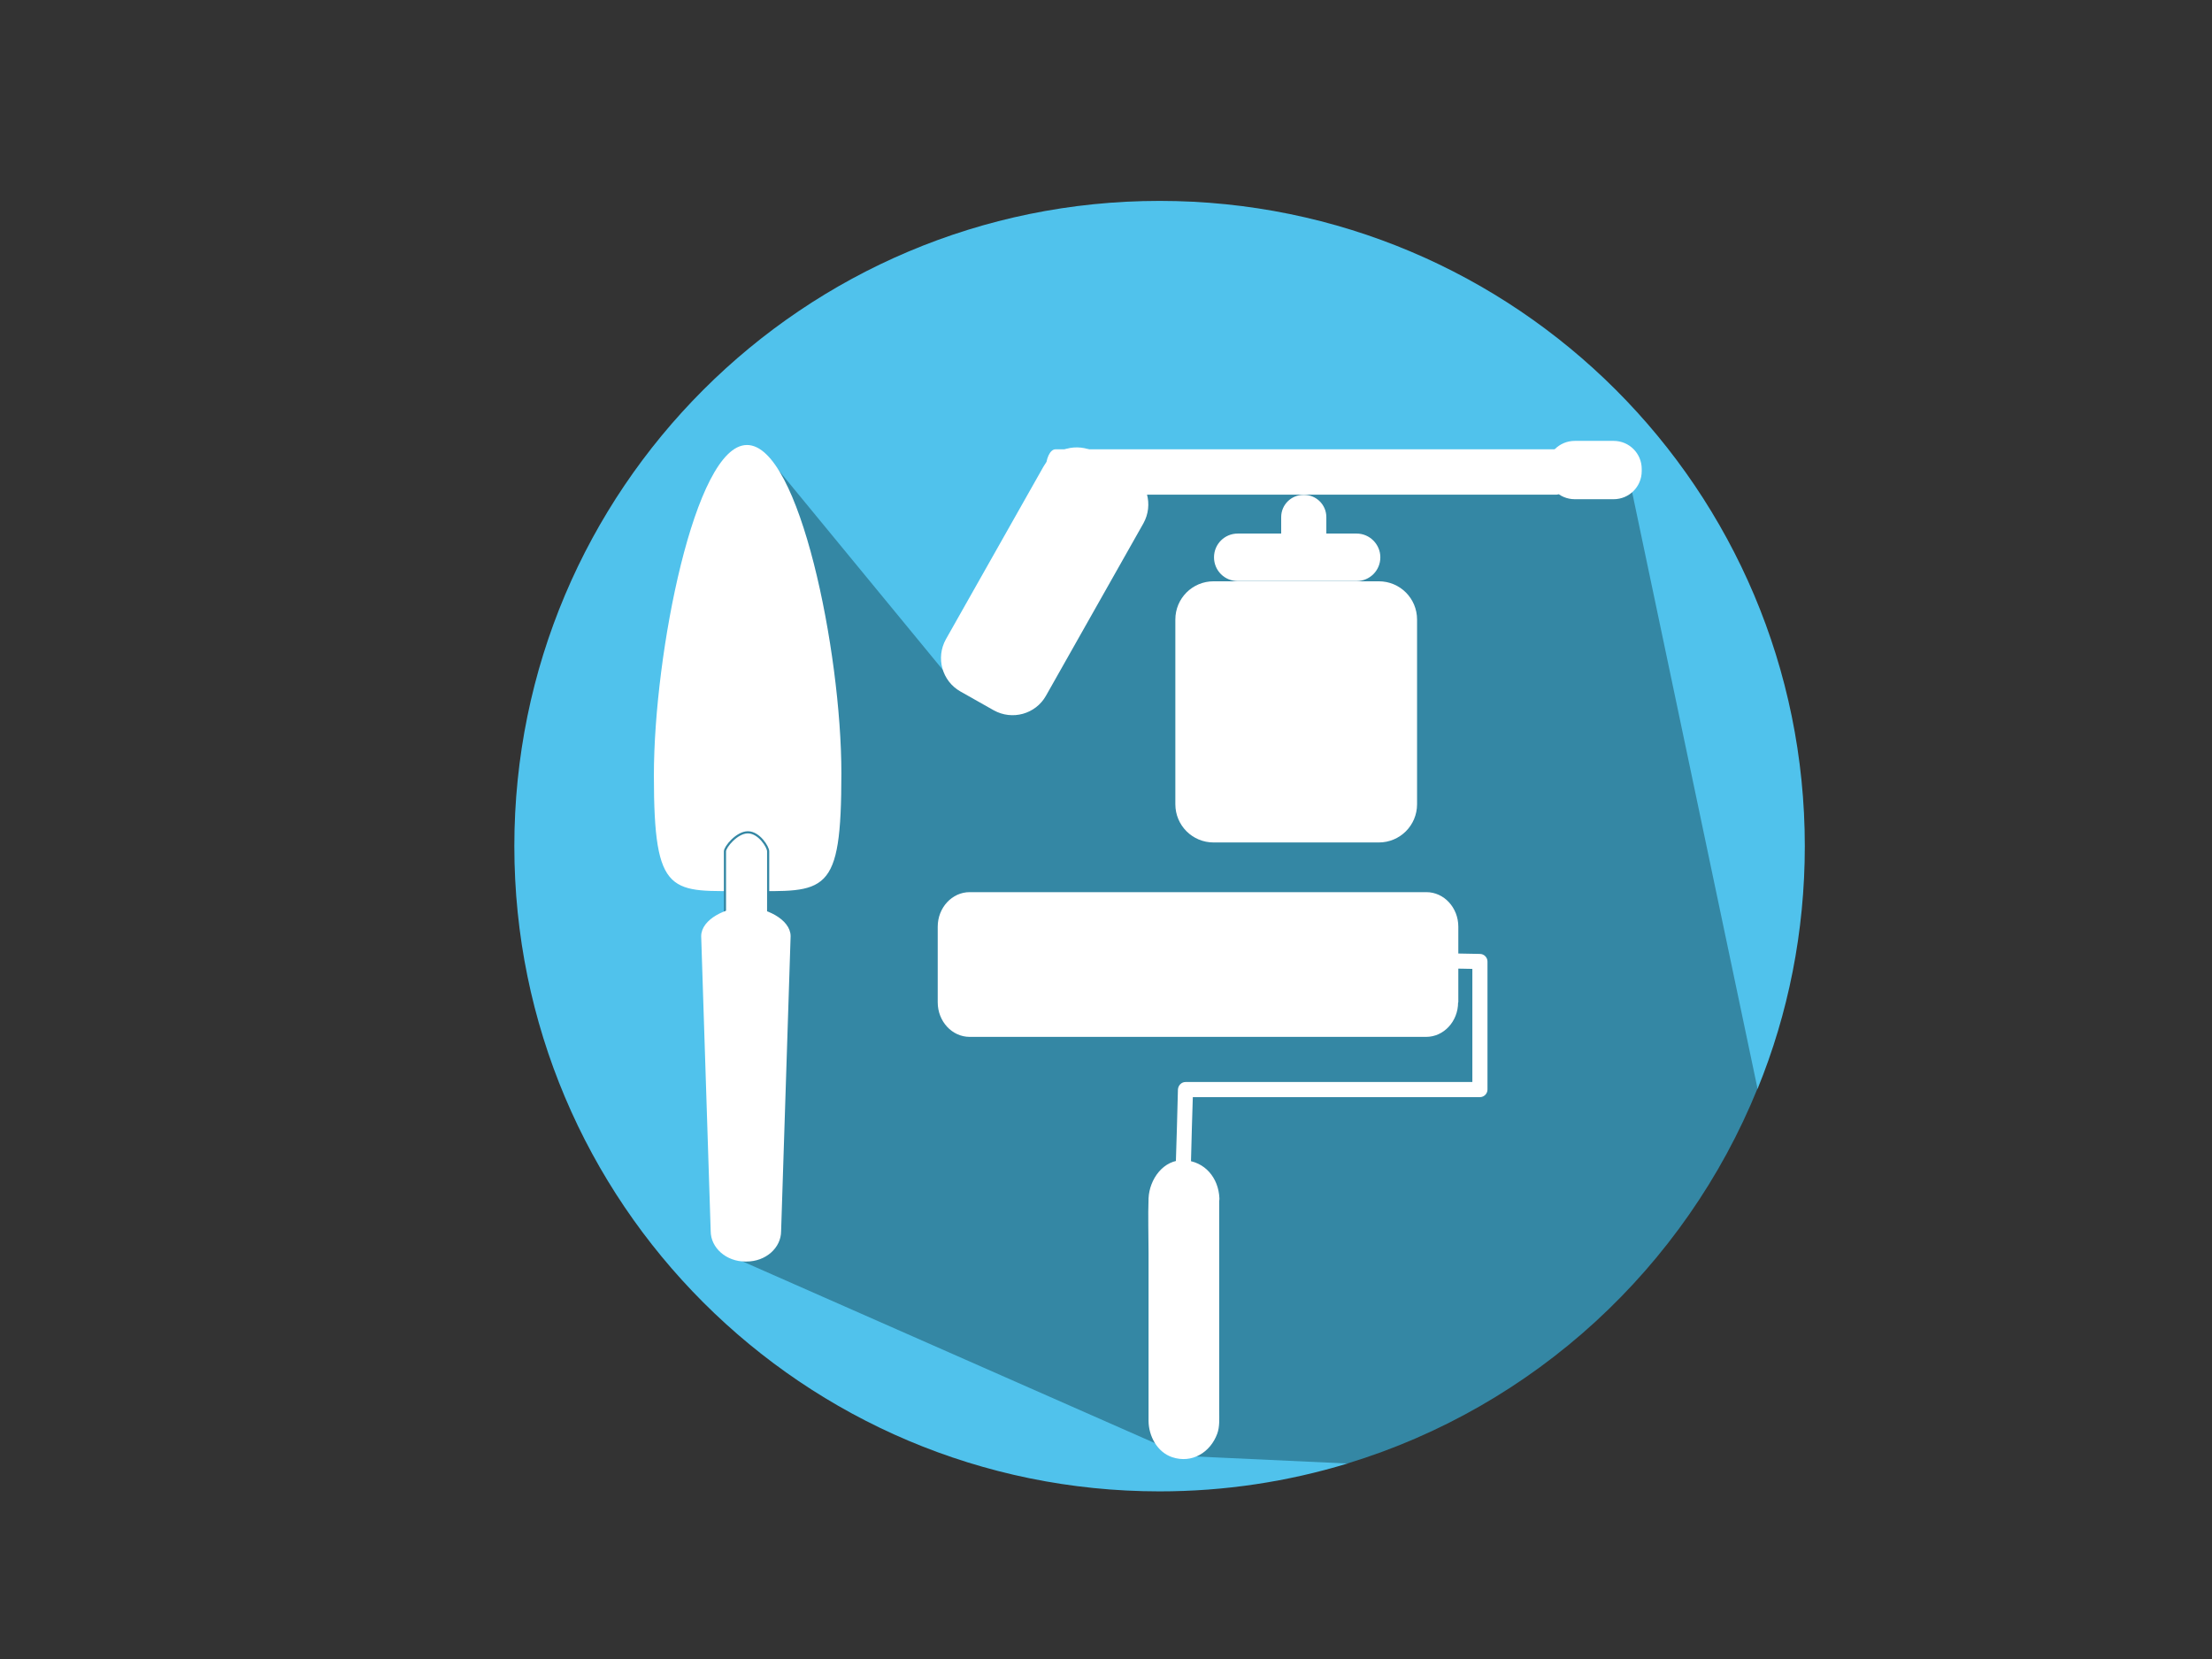 <?xml version="1.0" encoding="utf-8"?>
<!-- Generator: Adobe Illustrator 15.0.0, SVG Export Plug-In  -->
<!DOCTYPE svg>
<svg version="1.2" baseProfile="tiny"
	 xmlns="http://www.w3.org/2000/svg" xmlns:xlink="http://www.w3.org/1999/xlink" xmlns:a="http://ns.adobe.com/AdobeSVGViewerExtensions/3.0/"
	 x="0px" y="0px" width="1024px" height="768px" viewBox="-238.1 -93 1024 768" xml:space="preserve">
<rect x="-238.1" y="-93" width="1024" height="768" fill="#333333" stroke="none"/>
<defs>
</defs>
<g>
	<path fill="#50C2EC" d="M298.7,0C133.7,0,0,133.7,0,298.7c0,165,133.7,298.7,298.7,298.7c30.2,0,59.4-4.5,87-12.9l36.3-88.5l8-17
		l145.6-68.1c14.1-34.6,21.8-72.5,21.8-112.2C597.4,133.7,463.7,0,298.7,0z"/>
</g>
<g>
	<path fill="#3487A4" d="M515.5,125.5L292.9,136l-86.4,91l-89-108.2L97.6,487.4L310,581l75.6,3.5c86.5-26.3,156.3-90.7,189.9-173.6
		L515.5,125.5z"/>
</g>
<path fill="#FFFFFF" d="M436.9,371c0,8.8-6.6,16-14.8,16H210.8c-8.2,0-14.8-7.2-14.8-16v-35c0-8.8,6.6-16,14.8-16h211.4
	c8.2,0,14.8,7.2,14.8,16V371z"/>
<g>
	<path fill="#FFFFFF" d="M324.9,462.1c0-8.9-6.7-16.1-14.9-16.1h-0.3c-8.2,0-14.9,7.2-14.9,16.1V565c0,8.9,6.7,16.1,14.9,16.1h0.3
		c8.2,0,14.9-7.2,14.9-16.1V462.1z"/>
	<g>
		<path fill="#FFFFFF" d="M326.4,461.7c-0.4-9.4-6.7-17.1-16.4-17.6c-9.6-0.4-16,8.9-16.4,17.6c-0.3,8.4,0,16.9,0,25.3
			c0,25.9,0,51.8,0,77.7c0,7,4,14.6,11,16.9c9.1,3,17.6-2.2,20.8-10.9c1.2-3.3,0.9-7,0.9-10.4c0-5.4,0-10.9,0-16.3c0-27,0-54,0-81
			C326.4,462.5,326.4,462.1,326.4,461.7c0-1.9-3-1.9-3,0c0,24.5,0,49,0,73.5c0,9.8,0,19.6,0,29.5c0,12.6-14.2,19.9-23.2,10.1
			c-3.7-3.9-3.5-9.2-3.5-14.1c0-23.1,0-46.2,0-69.2c0-9,0-18,0-27.1c0-3.8,0.3-7.3,2.2-10.8c2.9-5.1,8.9-7.3,14.5-6
			c6.4,1.5,9.8,8.1,10,14.1C323.5,463.6,326.5,463.6,326.4,461.7z"/>
	</g>
</g>
<g>
	<path fill="#FFFFFF" d="M313.2,446.3c0.3-11.6,0.6-23.3,1-34.9c-1.2,1.2-2.3,2.3-3.5,3.5c45.4,0,90.7,0,136.1,0c0.1,0,0.2,0,0.2,0
		c1.9,0,3.5-1.6,3.5-3.5c0-19.8,0-39.5,0-59.3c0-1.9-1.6-3.5-3.5-3.5c-12.3-0.2-24.5-0.5-36.8-0.7c-4.5-0.1-4.5,6.9,0,7
		c12.3,0.2,24.5,0.5,36.8,0.7c-1.2-1.2-2.3-2.3-3.5-3.5c0,19.8,0,39.5,0,59.3c1.2-1.2,2.3-2.3,3.5-3.5c-45.4,0-90.7,0-136.1,0
		c-0.1,0-0.2,0-0.2,0c-1.9,0-3.4,1.6-3.5,3.5c-0.3,11.6-0.6,23.3-1,34.9C306.1,450.9,313.1,450.8,313.2,446.3L313.2,446.3z"/>
</g>
<path fill="#FFFFFF" d="M417.9,279.3c0,9.8-7.9,17.7-17.7,17.7h-76.5c-9.8,0-17.7-7.9-17.7-17.7v-85.5c0-9.8,7.9-17.7,17.7-17.7
	h76.5c9.8,0,17.7,7.9,17.7,17.7V279.3z"/>
<path fill="#FFFFFF" d="M400.9,165c0,6.1-4.9,11-11,11h-55c-6.1,0-11-4.9-11-11l0,0c0-6.1,4.9-11,11-11h55
	C396,154,400.9,159,400.9,165L400.9,165z"/>
<path fill="#FFFFFF" d="M284.5,125.1c8.5,4.8,11.5,15.6,6.7,24.2l-45.1,79.8c-4.8,8.5-15.6,11.5-24.2,6.7l-15.4-8.7
	c-8.5-4.8-11.5-15.6-6.7-24.2l45.1-79.8c4.8-8.5,15.6-11.5,24.2-6.7L284.5,125.1z"/>
<path fill="#FFFFFF" d="M486.9,126.5c0,5.2-2,9.5-4.5,9.5H250.5c-2.5,0-4.5-4.3-4.5-9.5v-2c0-5.2,2-9.5,4.5-9.5h231.9
	c2.5,0,4.5,4.3,4.5,9.5V126.5z"/>
<path fill="#FFFFFF" d="M375.9,146.4c0-5.7-4.6-10.3-10.3-10.3h-0.3c-5.7,0-10.3,4.6-10.3,10.3v9.3c0,5.7,4.6,10.3,10.3,10.3h0.3
	c5.7,0,10.3-4.6,10.3-10.3V146.4z"/>
<path fill="#FFFFFF" d="M521.9,125.1c0,7.2-5.8,13-13,13h-18c-7.2,0-13-5.8-13-13v-1c0-7.2,5.8-13,13-13h18c7.2,0,13,5.8,13,13
	V125.1z"/>
<path fill="#FFFFFF" stroke="#FFFFFF" stroke-miterlimit="10" d="M150.9,265c0,56.7-7,54.1-43.2,54c-34.8-0.1-42.6,3.7-42.6-53
	s19.1-152.5,42.6-152.5C131.3,113.5,150.9,208.3,150.9,265z"/>
<path fill="#FFFFFF" stroke="#3487A4" stroke-miterlimit="10" d="M117.4,348.9c0,2-4.2,3.6-9.3,3.6h-1.3c-5.2,0-9.3-1.6-9.3-3.6
	v-47.8c0-2,5.5-8.8,10.6-8.8l0,0c5.2,0,9.4,6.8,9.4,8.8V348.9z"/>
<path fill="#FFFFFF" stroke="#FFFFFF" stroke-miterlimit="10" d="M123,476.9c0,7.5-6.9,13.6-15.5,13.6h-0.6
	c-8.5,0-15.5-6.1-15.5-13.6l-4.4-136.5c0-7.5,11.3-12.9,19.9-12.9h0.6c8.5,0,19.9,5.4,19.9,12.9L123,476.9z"/>
</svg>
